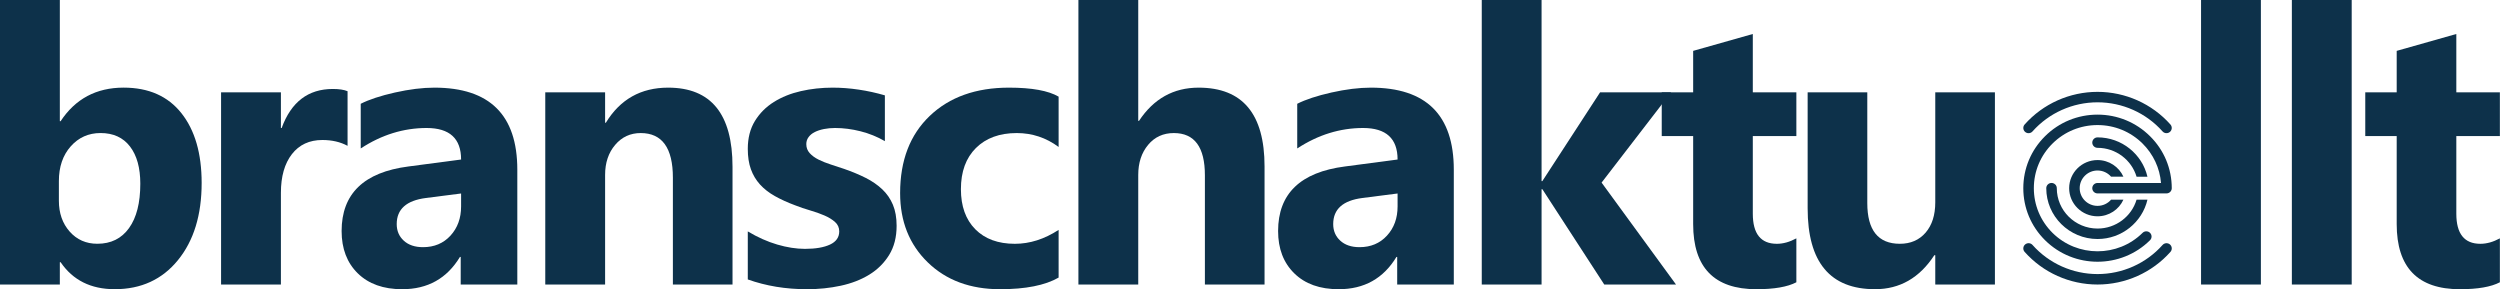 <svg width="121" height="14" viewBox="0 0 121 14" fill="none" xmlns="http://www.w3.org/2000/svg">
<g clip-path="url(#clip0_807_521)">
<path d="M2.85 8.765V9.718C2.85 10.318 3.024 10.814 3.372 11.208C3.721 11.602 4.167 11.798 4.71 11.798C5.37 11.798 5.882 11.546 6.245 11.04C6.609 10.534 6.791 9.818 6.791 8.892C6.791 8.123 6.624 7.522 6.291 7.089C5.958 6.656 5.483 6.439 4.866 6.439C4.286 6.439 3.805 6.654 3.423 7.084C3.041 7.514 2.85 8.074 2.85 8.765ZM2.933 12.689H2.896V13.77H0V-0.001H2.896V5.867H2.933C3.647 4.783 4.665 4.241 5.984 4.241C7.194 4.241 8.125 4.653 8.779 5.476C9.433 6.3 9.76 7.426 9.76 8.855C9.76 10.406 9.378 11.65 8.614 12.589C7.851 13.527 6.83 13.997 5.553 13.997C4.399 13.997 3.525 13.561 2.933 12.689" fill="#0D314A"/>
<path d="M16.822 7.058C16.474 6.87 16.067 6.776 15.603 6.776C14.974 6.776 14.482 7.005 14.127 7.462C13.773 7.919 13.596 8.542 13.596 9.329V13.771H10.7V4.469H13.596V6.195H13.633C14.091 4.936 14.916 4.306 16.107 4.306C16.412 4.306 16.651 4.342 16.822 4.415V7.058V7.058Z" fill="#0D314A"/>
<path d="M22.317 9.992V9.365L20.612 9.583C19.671 9.704 19.201 10.125 19.201 10.846C19.201 11.173 19.315 11.441 19.544 11.65C19.773 11.859 20.084 11.963 20.474 11.963C21.018 11.963 21.461 11.777 21.803 11.405C22.145 11.032 22.317 10.561 22.317 9.992ZM25.038 13.771H22.298V12.435H22.262C21.632 13.477 20.701 13.998 19.466 13.998C18.556 13.998 17.84 13.742 17.317 13.23C16.795 12.719 16.534 12.036 16.534 11.182C16.534 9.377 17.612 8.336 19.769 8.057L22.317 7.721C22.317 6.704 21.761 6.195 20.649 6.195C19.531 6.195 18.468 6.525 17.459 7.185V5.023C17.863 4.818 18.414 4.636 19.114 4.478C19.813 4.321 20.45 4.242 21.024 4.242C23.7 4.242 25.038 5.565 25.038 8.212V13.771Z" fill="#0D314A"/>
<path d="M35.454 13.771H32.568V8.602C32.568 7.161 32.048 6.44 31.01 6.44C30.509 6.44 30.096 6.631 29.773 7.013C29.449 7.394 29.287 7.879 29.287 8.466V13.771H26.391V4.469H29.287V5.941H29.323C30.014 4.808 31.019 4.242 32.339 4.242C34.416 4.242 35.454 5.52 35.454 8.075V13.771V13.771Z" fill="#0D314A"/>
<path d="M36.193 13.525V11.2C36.669 11.485 37.144 11.697 37.618 11.836C38.091 11.975 38.539 12.045 38.961 12.045C39.474 12.045 39.878 11.975 40.175 11.836C40.471 11.697 40.619 11.485 40.619 11.2C40.619 11.018 40.552 10.867 40.417 10.746C40.283 10.625 40.111 10.519 39.9 10.428C39.689 10.337 39.458 10.255 39.208 10.183C38.957 10.11 38.716 10.028 38.484 9.937C38.111 9.798 37.783 9.648 37.499 9.488C37.215 9.328 36.976 9.141 36.784 8.929C36.592 8.717 36.445 8.472 36.344 8.193C36.243 7.915 36.193 7.585 36.193 7.203C36.193 6.683 36.307 6.235 36.536 5.859C36.766 5.484 37.071 5.176 37.453 4.937C37.835 4.698 38.272 4.522 38.763 4.41C39.255 4.298 39.767 4.242 40.298 4.242C40.714 4.242 41.135 4.274 41.563 4.338C41.991 4.401 42.412 4.494 42.828 4.615V6.831C42.461 6.619 42.069 6.46 41.65 6.354C41.232 6.248 40.821 6.195 40.417 6.195C40.228 6.195 40.049 6.212 39.881 6.245C39.713 6.278 39.565 6.327 39.437 6.39C39.309 6.454 39.208 6.536 39.135 6.636C39.061 6.736 39.025 6.849 39.025 6.976C39.025 7.146 39.08 7.291 39.19 7.412C39.3 7.534 39.443 7.638 39.62 7.726C39.797 7.814 39.994 7.892 40.211 7.962C40.428 8.032 40.644 8.103 40.857 8.175C41.242 8.309 41.59 8.454 41.902 8.611C42.214 8.769 42.481 8.954 42.704 9.165C42.927 9.377 43.098 9.626 43.217 9.91C43.336 10.195 43.396 10.534 43.396 10.928C43.396 11.479 43.275 11.95 43.034 12.34C42.792 12.731 42.472 13.049 42.072 13.294C41.672 13.539 41.21 13.718 40.688 13.83C40.166 13.942 39.623 13.998 39.061 13.998C38.029 13.998 37.073 13.84 36.193 13.525Z" fill="#0D314A"/>
<path d="M51.237 13.435C50.583 13.81 49.639 13.998 48.405 13.998C46.963 13.998 45.796 13.565 44.904 12.699C44.012 11.833 43.566 10.716 43.566 9.347C43.566 7.767 44.044 6.521 45.001 5.609C45.956 4.698 47.235 4.242 48.836 4.242C49.941 4.242 50.742 4.388 51.237 4.678V7.113C50.632 6.664 49.957 6.44 49.211 6.44C48.38 6.44 47.722 6.681 47.236 7.162C46.751 7.644 46.508 8.309 46.508 9.156C46.508 9.98 46.74 10.626 47.204 11.096C47.669 11.565 48.307 11.8 49.12 11.8C49.841 11.8 50.546 11.576 51.237 11.127V13.435Z" fill="#0D314A"/>
<path d="M61.204 13.771H58.317V8.484C58.317 7.121 57.816 6.44 56.814 6.44C56.301 6.44 55.885 6.631 55.568 7.012C55.25 7.394 55.091 7.878 55.091 8.466V13.771H52.195V0H55.091V5.85H55.128C55.837 4.778 56.799 4.242 58.014 4.242C60.141 4.242 61.204 5.514 61.204 8.057V13.771V13.771Z" fill="#0D314A"/>
<path d="M67.643 9.992V9.365L65.938 9.583C64.997 9.704 64.527 10.125 64.527 10.846C64.527 11.173 64.641 11.441 64.871 11.65C65.1 11.859 65.41 11.963 65.801 11.963C66.344 11.963 66.787 11.777 67.129 11.405C67.472 11.032 67.643 10.561 67.643 9.992ZM70.364 13.771H67.624V12.435H67.588C66.958 13.477 66.027 13.998 64.793 13.998C63.882 13.998 63.166 13.742 62.644 13.23C62.121 12.719 61.86 12.036 61.86 11.182C61.86 9.377 62.938 8.336 65.095 8.057L67.643 7.721C67.643 6.704 67.087 6.195 65.975 6.195C64.857 6.195 63.794 6.525 62.786 7.185V5.023C63.189 4.818 63.74 4.636 64.44 4.478C65.139 4.321 65.776 4.242 66.35 4.242C69.026 4.242 70.364 5.565 70.364 8.212V13.771Z" fill="#0D314A"/>
<path d="M81.119 13.771H77.646L74.649 9.156H74.612V13.771H71.717V0H74.612V8.766H74.649L77.444 4.469H80.881L77.517 8.838L81.119 13.771Z" fill="#0D314A"/>
<path d="M86.944 13.662C86.516 13.886 85.872 13.998 85.01 13.998C82.97 13.998 81.949 12.947 81.949 10.846V6.586H80.428V4.469H81.949V2.462L84.836 1.645V4.469H86.944V6.586H84.836V10.347C84.836 11.315 85.224 11.8 86 11.8C86.305 11.8 86.62 11.712 86.944 11.536V13.662Z" fill="#0D314A"/>
<path d="M96.554 13.77H93.667V12.353H93.621C92.906 13.449 91.95 13.997 90.753 13.997C88.578 13.997 87.49 12.692 87.49 10.082V4.469H90.377V9.828C90.377 11.142 90.902 11.799 91.953 11.799C92.472 11.799 92.888 11.619 93.2 11.259C93.511 10.898 93.667 10.409 93.667 9.792V4.469H96.554V13.77V13.77Z" fill="#0D314A"/>
<path d="M109.427 0H106.531V13.771H109.427V0Z" fill="#0D314A"/>
<path d="M113.822 0H110.926V13.771H113.822V0Z" fill="#0D314A"/>
<path d="M120.994 13.662C120.567 13.886 119.922 13.998 119.061 13.998C117.02 13.998 116 12.947 116 10.846V6.586H114.479V4.469H116V2.462L118.886 1.645V4.469H120.994V6.586H118.886V10.347C118.886 11.315 119.274 11.8 120.05 11.8C120.356 11.8 120.67 11.712 120.994 11.536V13.662Z" fill="#0D314A"/>
<path d="M100.147 9.108C100.147 9.859 100.764 10.469 101.52 10.469C102.078 10.469 102.559 10.139 102.773 9.664H102.177C102.018 9.848 101.782 9.964 101.52 9.964C101.044 9.964 100.657 9.58 100.657 9.108C100.657 8.636 101.044 8.252 101.52 8.252C101.782 8.252 102.018 8.368 102.177 8.552H102.773C102.559 8.078 102.078 7.747 101.52 7.747C100.764 7.747 100.147 8.358 100.147 9.108Z" fill="#0D314A"/>
<path d="M103.41 8.553H103.936C103.683 7.464 102.696 6.649 101.52 6.649C101.38 6.649 101.266 6.763 101.266 6.902C101.266 7.041 101.38 7.155 101.52 7.155C102.413 7.155 103.169 7.746 103.41 8.553Z" fill="#0D314A"/>
<path d="M99.549 9.108C99.549 8.969 99.436 8.855 99.294 8.855C99.153 8.855 99.039 8.969 99.039 9.108C99.039 10.464 100.152 11.568 101.521 11.568C102.696 11.568 103.683 10.753 103.937 9.664H103.41C103.169 10.472 102.413 11.062 101.521 11.062C100.434 11.062 99.549 10.186 99.549 9.108Z" fill="#0D314A"/>
<path d="M105.028 11.834C104.922 11.742 104.761 11.752 104.668 11.857C103.871 12.752 102.724 13.265 101.521 13.265C100.318 13.265 99.17 12.752 98.374 11.856C98.281 11.751 98.12 11.742 98.014 11.834C97.909 11.926 97.898 12.085 97.991 12.19C98.885 13.195 100.171 13.771 101.521 13.771C102.871 13.771 104.157 13.195 105.05 12.191C105.143 12.086 105.133 11.927 105.028 11.834Z" fill="#0D314A"/>
<path d="M98.183 6.446C98.254 6.446 98.324 6.417 98.374 6.36C99.171 5.465 100.318 4.952 101.521 4.952C102.724 4.952 103.871 5.465 104.667 6.36C104.76 6.465 104.921 6.475 105.027 6.382C105.132 6.29 105.142 6.13 105.049 6.026C104.156 5.022 102.87 4.446 101.521 4.446C100.171 4.446 98.885 5.022 97.992 6.026C97.899 6.131 97.909 6.29 98.014 6.383C98.063 6.425 98.123 6.446 98.183 6.446Z" fill="#0D314A"/>
<path d="M101.521 12.668C102.441 12.668 103.361 12.321 104.061 11.627C104.161 11.527 104.161 11.368 104.061 11.27C103.962 11.171 103.8 11.171 103.701 11.27C102.499 12.461 100.543 12.46 99.341 11.27C98.759 10.692 98.438 9.925 98.438 9.109C98.438 8.293 98.759 7.525 99.341 6.948C99.923 6.371 100.698 6.053 101.521 6.053C102.344 6.053 103.118 6.371 103.701 6.948C104.222 7.466 104.534 8.136 104.593 8.856H101.521C101.38 8.856 101.266 8.969 101.266 9.109C101.266 9.248 101.38 9.361 101.521 9.361H104.858C104.999 9.361 105.113 9.248 105.113 9.109C105.113 8.158 104.74 7.264 104.061 6.592C103.383 5.919 102.481 5.548 101.521 5.548C100.561 5.548 99.659 5.919 98.981 6.592C98.302 7.264 97.928 8.158 97.928 9.109C97.928 10.06 98.302 10.955 98.981 11.627C99.682 12.321 100.601 12.668 101.521 12.668Z" fill="#0D314A"/>
</g>
<defs>
<clipPath id="clip0_807_521">
<rect width="121" height="14" fill="white"/>
</clipPath>
</defs>
</svg>
